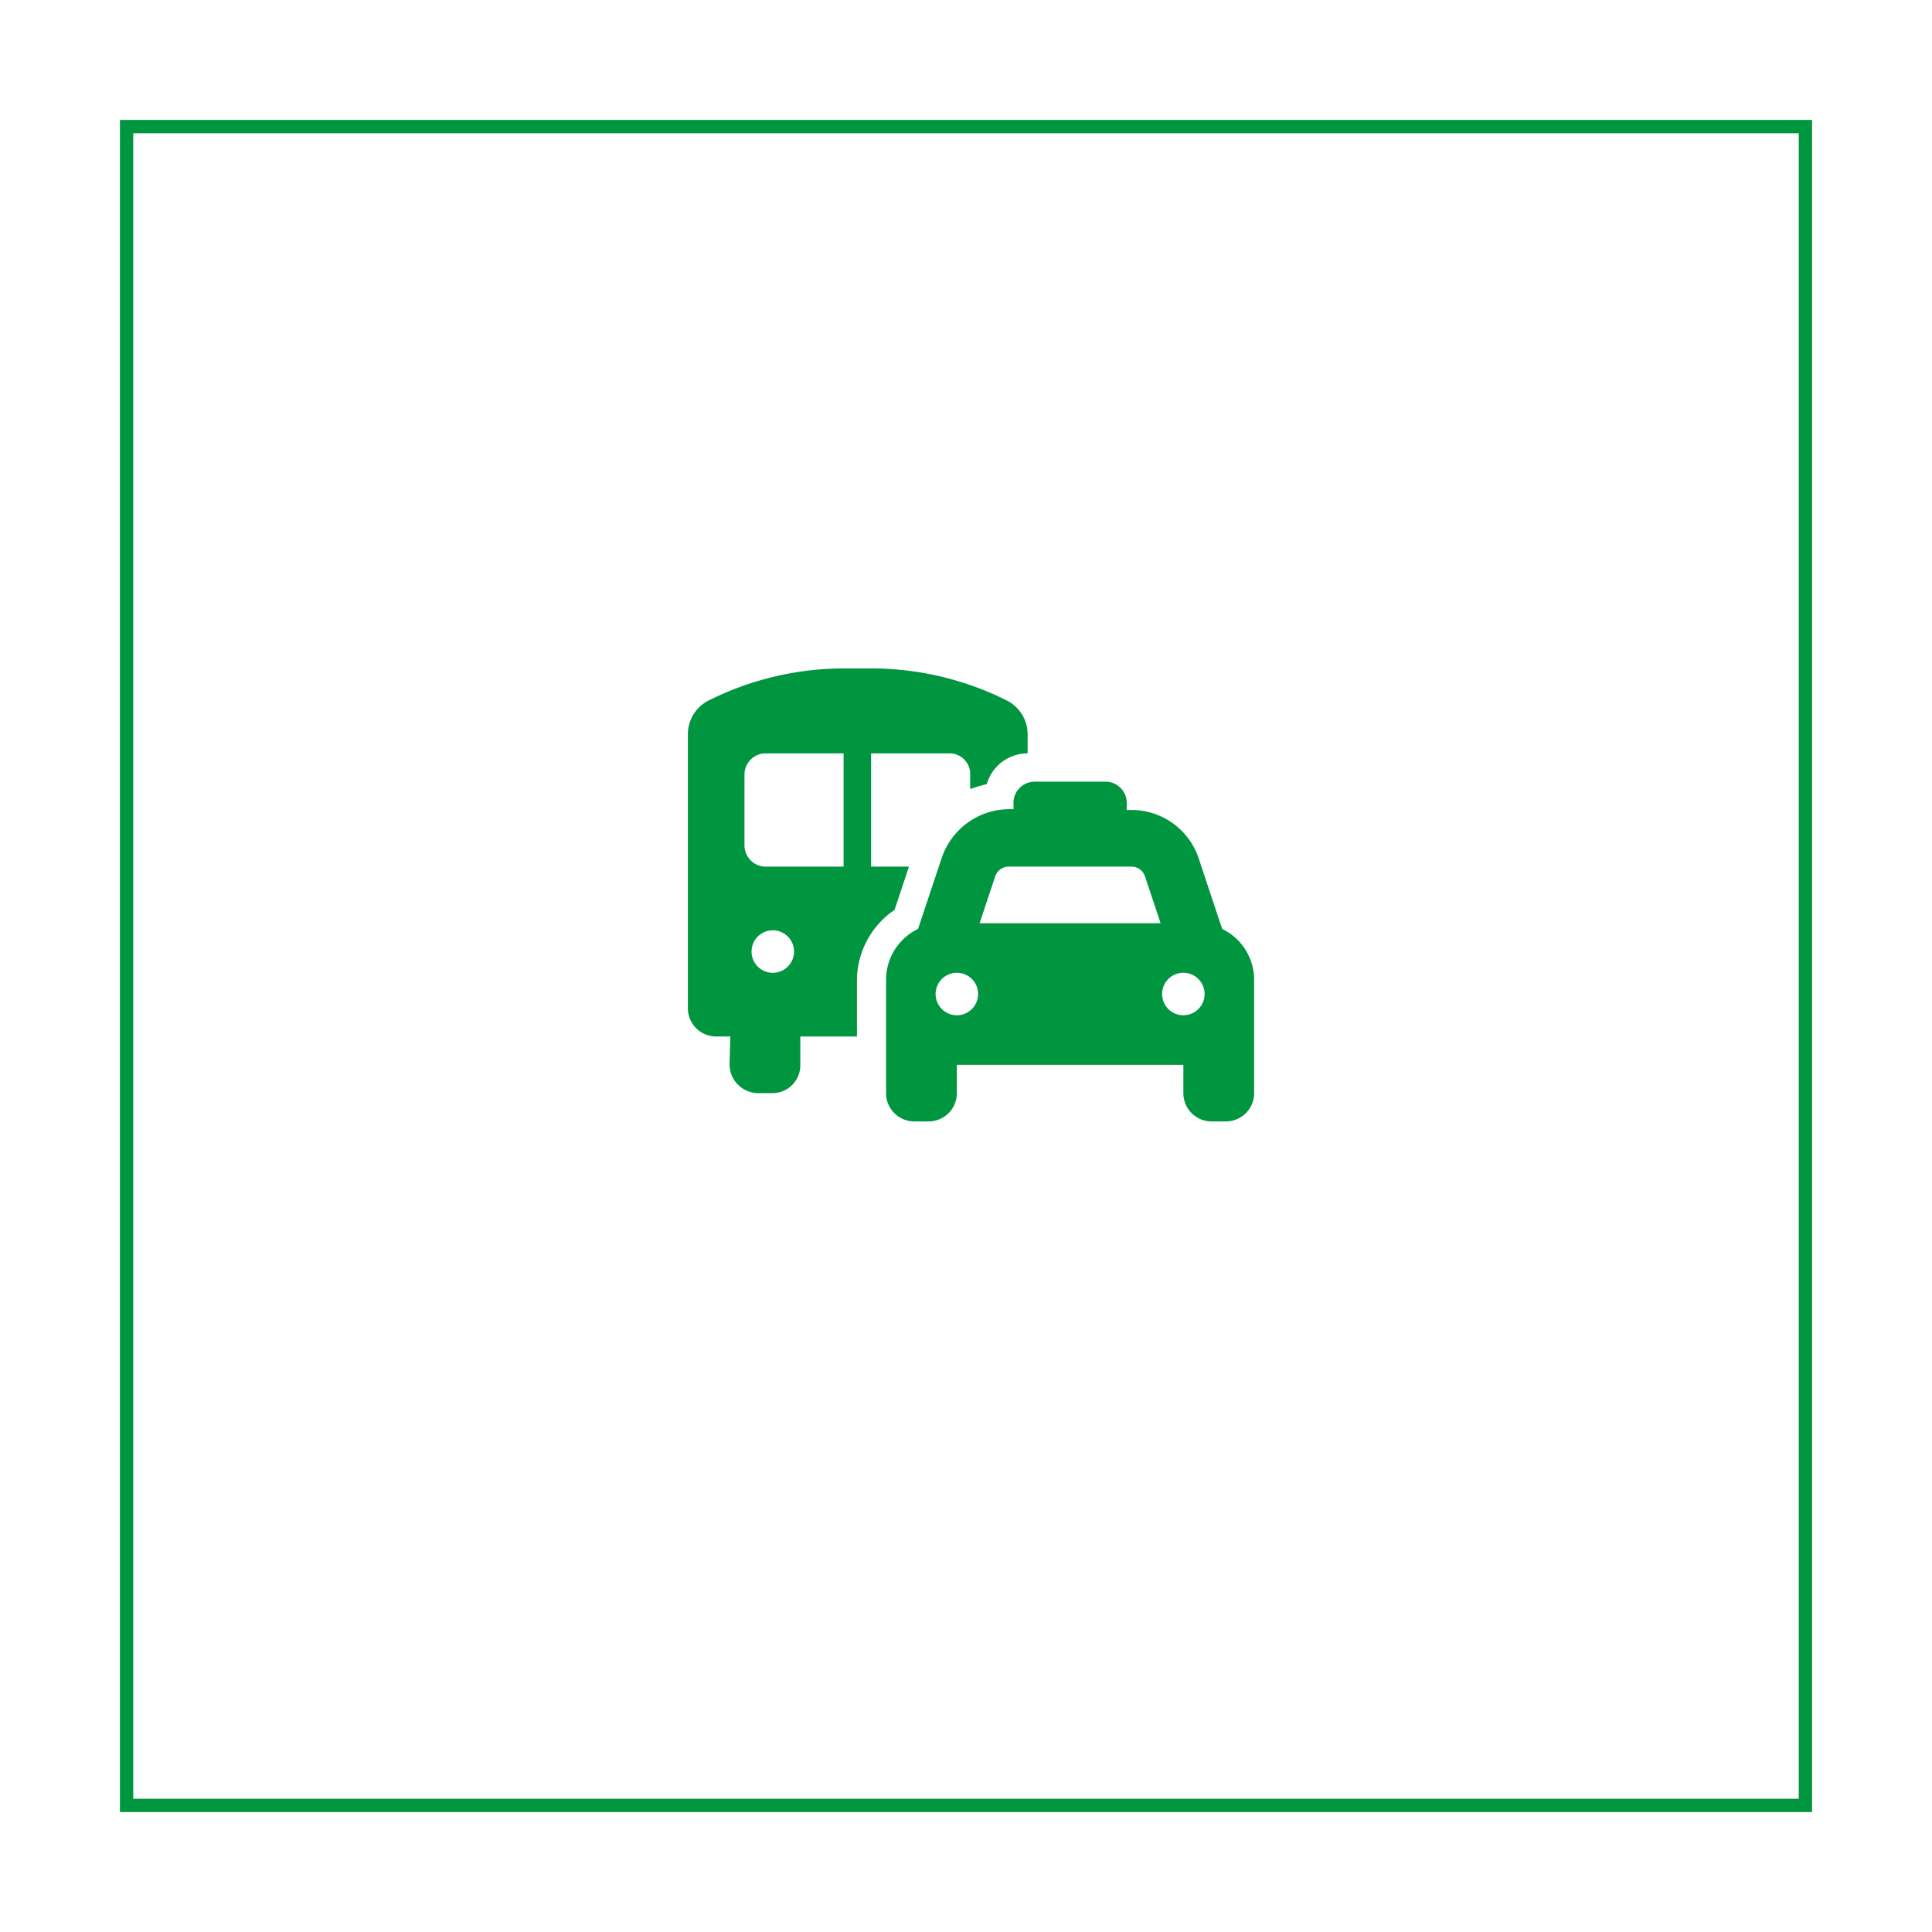 <svg xmlns="http://www.w3.org/2000/svg" xmlns:xlink="http://www.w3.org/1999/xlink" width="145" height="145" viewBox="0 0 145 145">
  <defs>
    <filter id="Rechteck_853" x="0" y="0" width="145" height="145" filterUnits="userSpaceOnUse">
      <feOffset dy="3" input="SourceAlpha"/>
      <feGaussianBlur stdDeviation="3" result="blur"/>
      <feFlood flood-opacity="0.161"/>
      <feComposite operator="in" in2="blur"/>
      <feComposite in="SourceGraphic"/>
    </filter>
  </defs>
  <g id="btn_anreise" transform="translate(-193 -320)">
    <g transform="matrix(1, 0, 0, 1, 193, 320)" filter="url(#Rechteck_853)">
      <g id="Rechteck_853-2" data-name="Rechteck 853" transform="translate(9 6)" fill="#fff" stroke="#009640" stroke-width="1">
        <rect width="127" height="127" stroke="none"/>
        <rect x="0.5" y="0.5" width="126" height="126" fill="none"/>
      </g>
    </g>
    <path id="Pfad_1109" data-name="Pfad 1109" d="M3.188,27.625H2.125A2.124,2.124,0,0,1,0,25.5V4.945A2.845,2.845,0,0,1,1.572,2.4,22.756,22.756,0,0,1,11.747,0h2.005A22.733,22.733,0,0,1,23.926,2.4,2.847,2.847,0,0,1,25.5,4.945v1.43a3.2,3.2,0,0,0-3.068,2.311,9.268,9.268,0,0,0-1.242.372V7.969A1.553,1.553,0,0,0,19.6,6.375H13.753v8.5h2.842l-1.082,3.247a6.427,6.427,0,0,0-2.822,5.253v4.25H8.44V29.75a2.086,2.086,0,0,1-2.125,2.125H5.253A2.163,2.163,0,0,1,3.128,29.75ZM4.25,13.281a1.592,1.592,0,0,0,1.594,1.594h5.844v-8.5H5.844A1.592,1.592,0,0,0,4.25,7.969Zm2.125,6.375A1.594,1.594,0,1,0,7.969,21.25,1.592,1.592,0,0,0,6.375,19.656Zm18.063-9.563A1.59,1.59,0,0,1,26.031,8.5h5.313a1.59,1.59,0,0,1,1.594,1.594v.531H33.3a5.313,5.313,0,0,1,5.04,3.632L40.1,19.55a4.248,4.248,0,0,1,2.4,3.825v8.5A2.123,2.123,0,0,1,40.375,34H39.313a2.123,2.123,0,0,1-2.125-2.125V29.75h-17v2.125A2.123,2.123,0,0,1,18.063,34H17a2.123,2.123,0,0,1-2.125-2.125v-8.5a4.248,4.248,0,0,1,2.4-3.825l1.766-5.293a5.368,5.368,0,0,1,5.04-3.692h.359Zm-2.543,9.031H35.481L34.305,15.6a1.065,1.065,0,0,0-1.009-.724H24.079a1.065,1.065,0,0,0-1.009.724Zm-1.707,3.719a1.594,1.594,0,1,0,1.594,1.594A1.59,1.59,0,0,0,20.188,22.844Zm17,3.187a1.594,1.594,0,1,0-1.594-1.594A1.59,1.59,0,0,0,37.188,26.031Z" transform="translate(244.625 370.166)" fill="#009640"/>
  </g>
</svg>
